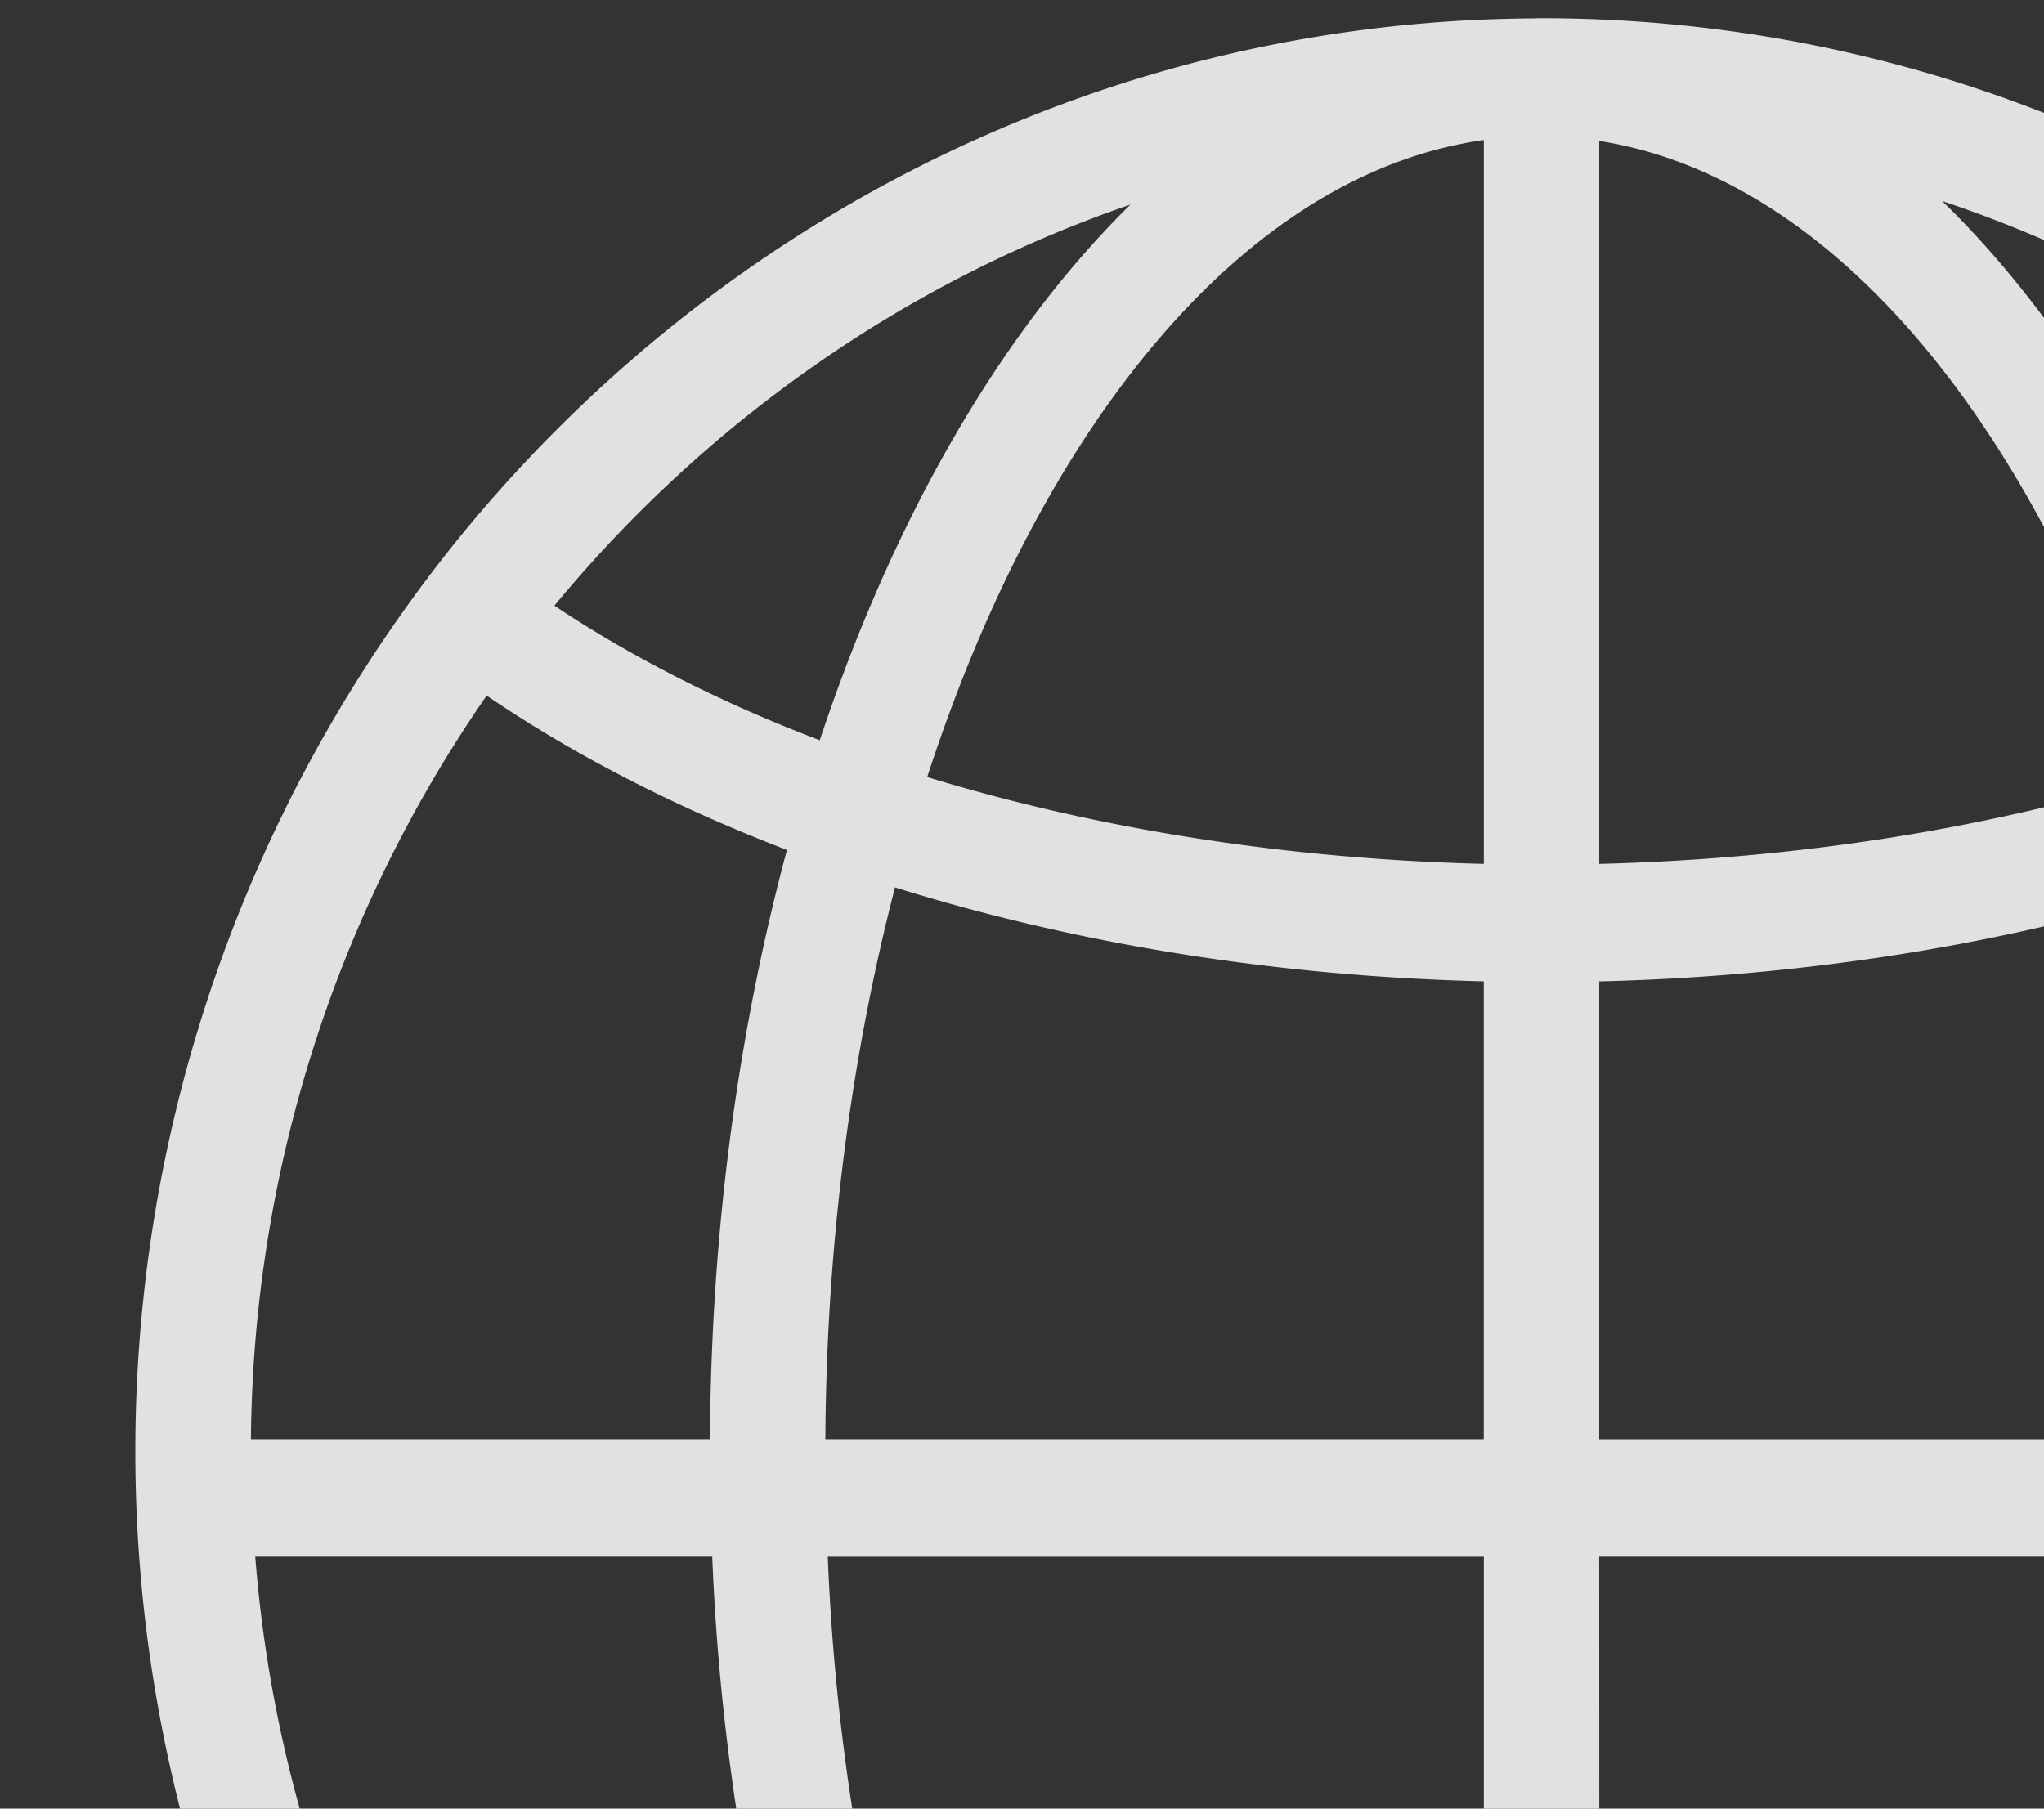 <svg xmlns="http://www.w3.org/2000/svg" xmlns:xlink="http://www.w3.org/1999/xlink" width="574" height="508" viewBox="0 0 574 508">
  <rect x="0" y="0" width="574" height="508" fill="#333333" stroke="none"/>
  <defs>
    <clipPath id="clip-path">
      <rect id="Rectangle_351" data-name="Rectangle 351" width="574" height="508" transform="translate(1068 1467)" fill="#fff" stroke="#707070" stroke-width="1"/>
    </clipPath>
  </defs>
  <g id="Mask_Group_15" data-name="Mask Group 15" transform="translate(-1068 -1467)" clip-path="url(#clip-path)">
    <path id="Path_7617" data-name="Path 7617" d="M717.2,170.417c-6.011-8.653-12.281-17.091-18.955-25.216C625.76,56.542,516.677,0,394.891,0c-.227,0-.405.017-.6.017-.13,0-.227-.017-.356-.017-.437,0-.891.05-1.361.05C271.713.76,163.585,57.136,91.521,145.2q-9.964,12.212-18.956,25.216a407.4,407.4,0,0,0,0,464.156c6.011,8.653,12.313,17.091,18.956,25.216C163.569,747.855,271.7,804.231,392.575,804.941c.47,0,.923.049,1.361.049.13,0,.227-.016.34-.016.194,0,.373.016.6.016,121.8,0,230.869-56.525,303.37-145.185,6.643-8.125,12.945-16.579,18.956-25.232a407.4,407.4,0,0,0,0-464.156ZM279.457,52.347C243.166,88.032,213,140.2,192.213,202.8c-27.85-10.6-52.914-23.366-74.526-37.8C160.053,113.711,215.769,74.211,279.457,52.347ZM98.666,190.25c24.561,16.711,52.946,31.326,84.328,43.364-13.544,50.432-21.321,106.412-21.613,165.48H32.467A372.14,372.14,0,0,1,98.666,190.25ZM33.683,432.12H162.013a645.747,645.747,0,0,0,20.948,139.273c-31.4,12.038-59.767,26.652-84.3,43.38A371.385,371.385,0,0,1,33.683,432.12Zm84.1,207.8c21.613-14.4,46.611-27.131,74.4-37.733,20.786,62.618,50.969,114.751,87.277,150.436C215.769,730.78,160.166,691.2,117.784,639.924ZM378.69,770.775c-66.49-9.281-123.875-78.785-156.408-178.889,46.9-14.334,99.995-23.02,156.408-24.423Zm0-236.305c-59.491,1.453-115.564,10.816-165.5,26.438a623.3,623.3,0,0,1-18.729-128.771H378.69Zm0-135.376H193.784c.292-55.468,7.372-107.865,19.555-154.961,49.868,15.572,105.908,24.952,165.335,26.388V399.094Zm0-161.566c-56.381-1.4-109.456-10.057-156.311-24.39C254.9,113.083,312.232,43.513,378.69,34.216ZM757.267,399.094H626.49c-.292-58.82-7.971-114.569-21.418-164.819,32.079-12.154,61.063-27,86.029-44.008A372.186,372.186,0,0,1,757.267,399.094Zm-85.219-234.06c-22.05,14.713-47.681,27.676-76.195,38.393C574.872,139.967,544.268,87.174,507.41,51.356,572.28,73.005,629.017,112.951,672.048,165.034ZM411.093,34.463c65.761,10.354,122.4,79.792,154.577,179.169-46.417,14.02-98.893,22.508-154.577,23.895Zm0,236.074c58.73-1.42,114.138-10.6,163.569-25.843,12.119,46.964,19.15,99.162,19.425,154.416H411.093Zm0,161.583h182.33a625.868,625.868,0,0,1-18.6,128.242c-49.5-15.291-104.969-24.456-163.7-25.893l-.032-102.349Zm0,338.407V567.48c55.716,1.387,108.193,9.875,154.674,23.895C533.542,690.785,476.838,760.174,411.093,770.527Zm96.317-16.877c36.858-35.8,67.527-88.561,88.508-152.038,28.45,10.7,54.048,23.647,76.065,38.327C628.952,692.007,572.28,731.985,507.41,753.651ZM691.1,614.774c-24.966-17.009-53.95-31.887-86.045-44.024a645.537,645.537,0,0,0,20.738-138.613H756.068A370.831,370.831,0,0,1,691.1,614.774Z" transform="translate(1106 1472.116)" fill="#fff" opacity="0.85"/>
  </g>
</svg>
